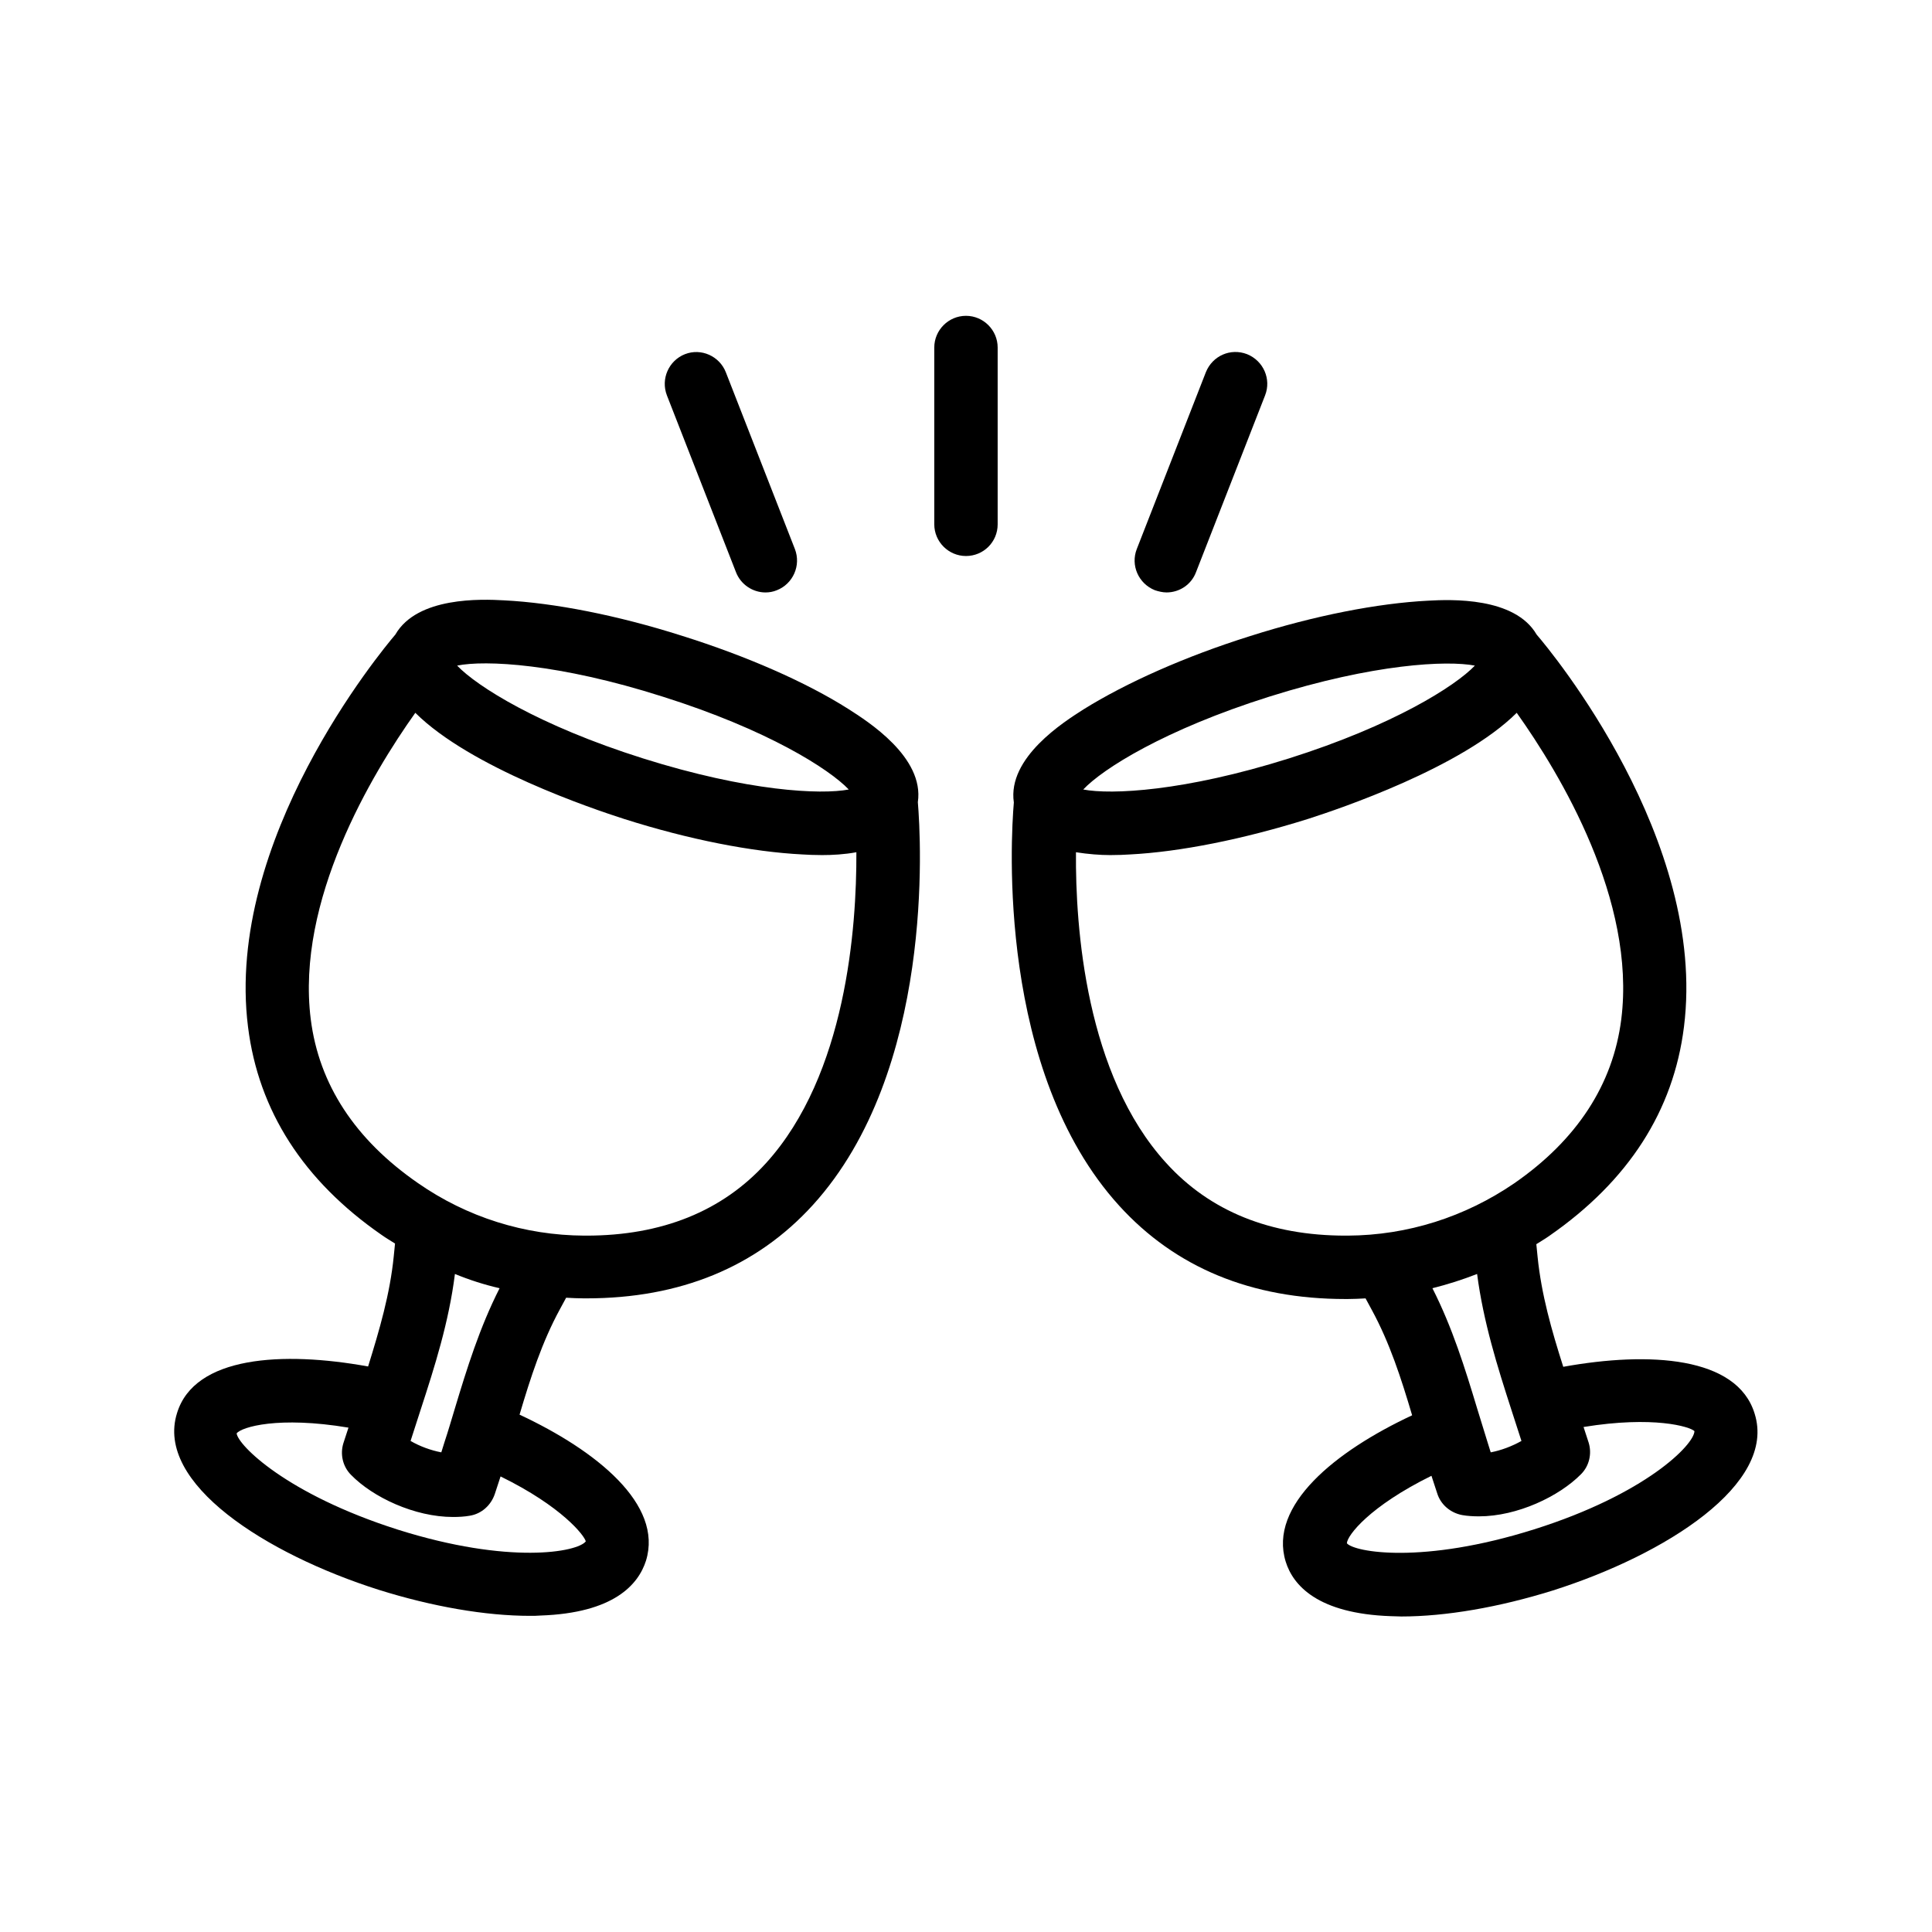 <?xml version="1.0" encoding="UTF-8"?>
<!-- Uploaded to: SVG Repo, www.svgrepo.com, Generator: SVG Repo Mixer Tools -->
<svg fill="#000000" width="800px" height="800px" version="1.1" viewBox="144 144 512 512" xmlns="http://www.w3.org/2000/svg">
 <g>
  <path d="m590.27 416.12c6.215-49.543-35.266-99.586-39.047-103.95-5.793-9.992-22.754-9.32-28.719-8.984-13.348 0.672-30.141 3.945-47.27 9.402-17.129 5.375-32.746 12.344-44.082 19.398-5.121 3.273-20.238 12.762-18.473 24.688-0.84 9.742-4.449 71.207 27.879 106.81 14.945 16.457 35.098 24.77 59.953 24.77h0.672c1.594 0 3.106-0.082 4.703-0.168l1.68 3.106c4.703 8.648 7.727 17.969 10.664 27.879-20.32 9.488-38.121 23.848-33.504 38.793 1.93 6.215 8.398 13.77 27.879 14.441 0.922 0 1.848 0.082 2.769 0.082 11.754 0 25.863-2.434 40.137-6.887 29.895-9.488 59.367-28.215 53.488-46.855-4.617-15.199-27.961-16.543-50.719-12.426-3.106-9.742-5.793-19.145-6.801-29.137l-0.336-3.359c1.176-0.754 2.352-1.426 3.527-2.266 20.902-14.523 32.828-33.082 35.598-55.332zm-109.91-87.496c27.711-8.734 47.105-9.656 54.496-8.23-5.207 5.457-21.664 15.871-49.289 24.602-27.711 8.734-47.105 9.656-54.496 8.23 5.121-5.457 21.582-15.867 49.289-24.602zm20.824 142.83h-0.586c-19.984 0-35.938-6.465-47.527-19.23-21.328-23.344-24.098-62.387-23.93-82.371 3.191 0.504 6.383 0.754 9.07 0.754 2.098 0 3.945-0.082 5.207-0.168 13.266-0.672 30.062-4.031 47.191-9.406 8.398-2.688 40.723-13.602 55.336-28.129 11.586 16.289 31.656 49.711 27.711 81.199-2.184 17.297-11.754 31.992-28.383 43.496-13.02 8.898-28.219 13.77-44.09 13.855zm91.863 51.809c-0.082 3.609-12.93 16.711-42.488 26.031-29.559 9.32-47.609 6.047-49.625 3.695 0.082-2.098 6.047-9.824 22.418-17.887l1.512 4.617c0.922 3.023 3.527 5.207 6.633 5.793 1.426 0.25 2.938 0.336 4.449 0.336 10.16 0 21.242-5.289 27.039-11.168 2.184-2.184 2.938-5.457 2.016-8.398l-1.344-4.113c18.559-3.023 28.215-0.082 29.391 1.094zm-48.535-5.711 2.688 8.312c-2.519 1.426-5.457 2.519-8.145 3.023l-0.84-2.688c-0.922-3.023-1.848-5.961-2.769-8.984-3.191-10.578-6.551-21.41-11.84-31.824 4.031-1.008 7.977-2.266 11.84-3.777 1.676 12.762 5.371 24.516 9.066 35.938z"/>
  <path d="m241.55 506.13c-22.672-4.113-46.016-2.769-50.633 12.344-5.879 18.641 23.594 37.367 53.488 46.855 14.191 4.449 28.297 6.887 40.055 6.887 0.922 0 1.848 0 2.769-0.082 19.48-0.672 25.945-8.23 27.961-14.527 4.617-14.945-13.184-29.223-33.504-38.711 2.938-9.91 5.961-19.23 10.664-27.879l1.68-3.106c1.594 0.082 3.106 0.168 4.703 0.168h0.672c24.855 0 45.09-8.312 60.039-24.77 32.242-35.52 28.633-96.816 27.793-106.72 1.762-11.922-13.266-21.41-18.391-24.688-11.25-7.137-26.953-14.023-44.082-19.398-17.129-5.457-33.922-8.734-47.191-9.406-5.961-0.336-23.008-1.008-28.801 9.07-3.777 4.449-45.258 54.41-39.047 103.95 2.769 22.25 14.695 40.809 35.434 55.168 1.176 0.84 2.352 1.512 3.527 2.266l-0.336 3.359c-1.008 10.074-3.777 19.48-6.801 29.219zm57.688 46.352c-2.184 2.856-20.238 6.215-49.793-3.106-29.559-9.406-42.402-22.418-42.738-25.527 1.344-1.68 11-4.617 29.641-1.512l-1.344 4.113c-0.922 2.938-0.168 6.215 2.016 8.398 5.793 5.961 16.879 11.168 27.039 11.168 1.512 0 3.023-0.082 4.449-0.336 3.106-0.504 5.625-2.769 6.633-5.793l1.512-4.617c16.285 7.977 22.25 15.699 22.586 17.211zm20.402-223.86c27.711 8.734 44.082 19.145 49.289 24.602-7.391 1.426-26.785 0.504-54.496-8.23-27.711-8.734-44.082-19.145-49.289-24.602 7.391-1.508 26.871-0.586 54.496 8.23zm-93.289 85.48c-3.945-31.402 16.121-64.906 27.711-81.199 14.609 14.527 46.938 25.441 55.336 28.129 17.129 5.457 33.922 8.734 47.273 9.406 1.258 0.082 3.106 0.168 5.207 0.168 2.688 0 5.879-0.168 9.07-0.754 0.082 19.984-2.688 58.945-23.93 82.371-11.586 12.762-27.625 19.23-47.609 19.23h-0.586c-15.785-0.082-31.066-4.871-44.082-13.938-16.633-11.508-26.207-26.117-28.391-43.414zm50.047 71.289c-5.289 10.41-8.648 21.242-11.84 31.824-0.922 3.023-1.762 5.961-2.769 8.984l-0.84 2.688c-2.688-0.504-5.711-1.594-8.145-3.023l2.684-8.312c3.695-11.336 7.473-23.176 9.07-35.938 3.863 1.594 7.809 2.852 11.84 3.777z"/>
  <path d="m325.52 237.86c-4.281 1.68-6.465 6.551-4.785 10.914l18.305 46.855c1.258 3.273 4.449 5.375 7.809 5.375 1.008 0 2.016-0.168 3.023-0.586 4.281-1.68 6.465-6.551 4.785-10.914l-18.305-46.855c-1.68-4.285-6.551-6.469-10.832-4.789z"/>
  <path d="m408.39 282.95v-46.855c0-4.617-3.777-8.398-8.398-8.398-4.617 0-8.398 3.777-8.398 8.398v46.855c0 4.617 3.777 8.398 8.398 8.398s8.398-3.695 8.398-8.398z"/>
  <path d="m453.15 301c3.359 0 6.551-2.016 7.809-5.375l18.305-46.855c1.68-4.281-0.418-9.152-4.785-10.914-4.367-1.68-9.152 0.418-10.914 4.785l-18.305 46.855c-1.68 4.281 0.418 9.152 4.785 10.914 1.004 0.336 2.098 0.59 3.106 0.59z"/>
 </g>
</svg>